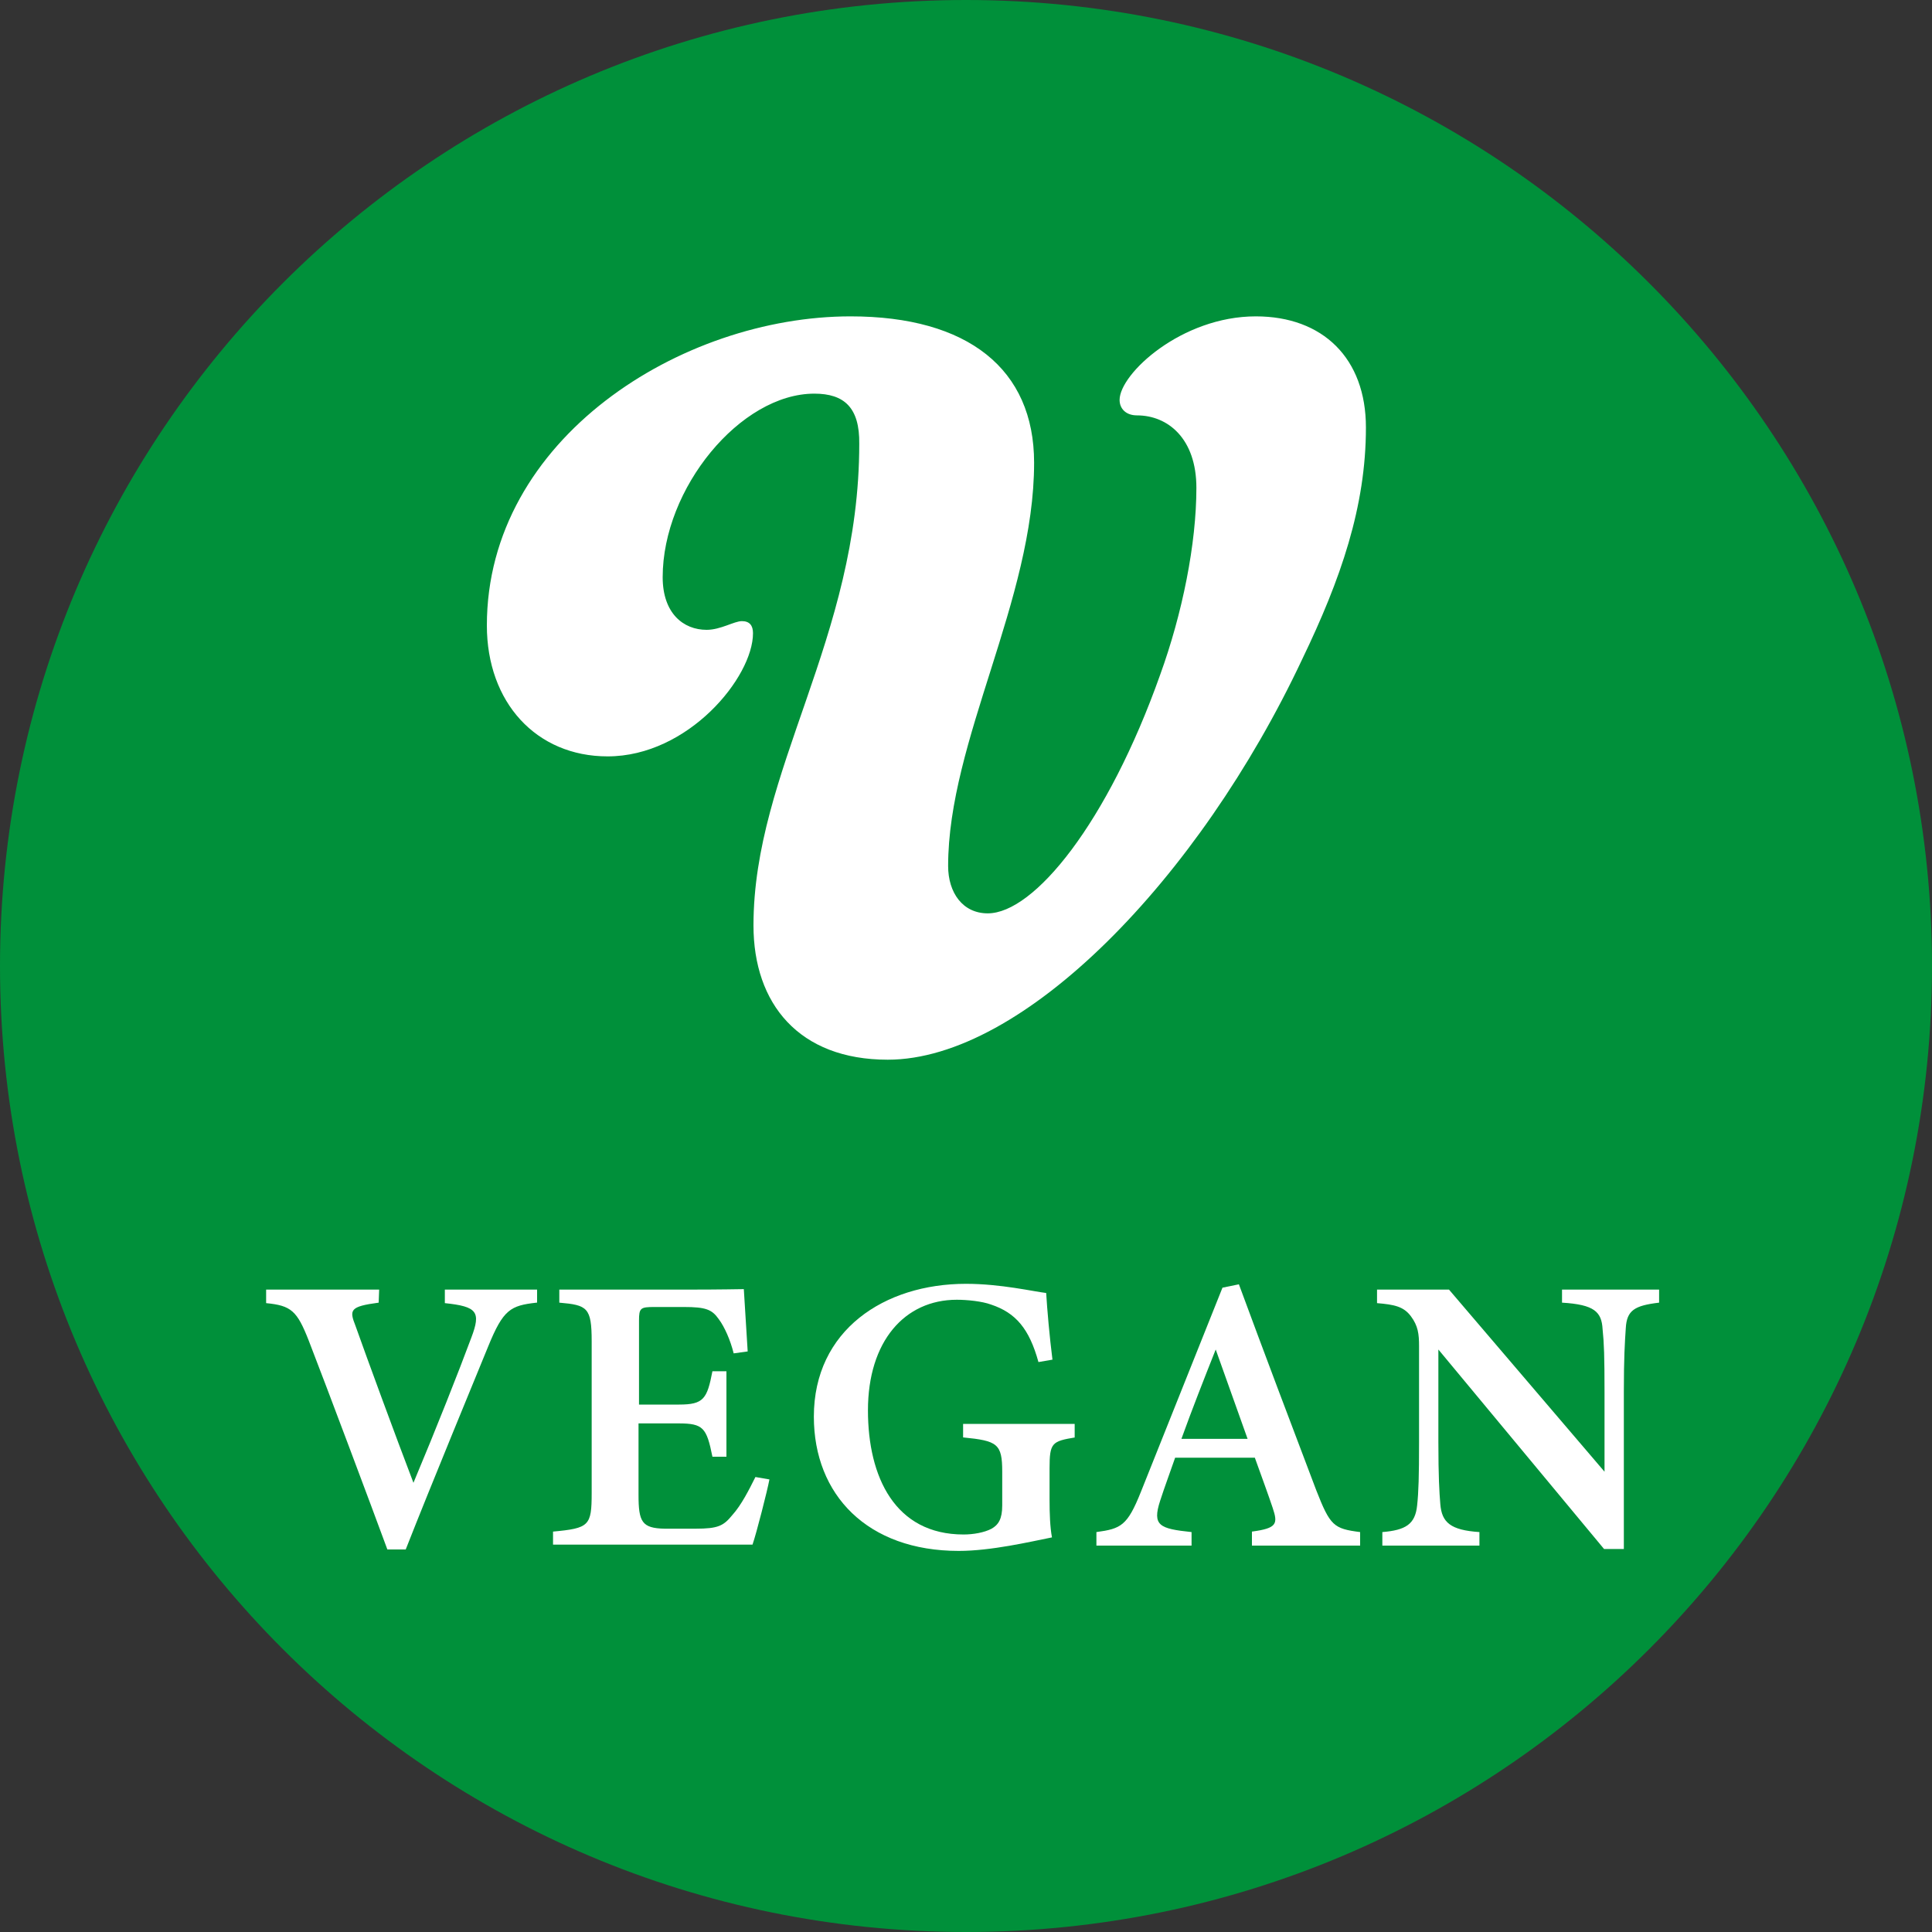 <?xml version="1.0" encoding="utf-8"?>
<!-- Generator: Adobe Illustrator 24.0.0, SVG Export Plug-In . SVG Version: 6.00 Build 0)  -->
<svg version="1.1" id="レイヤー_1" xmlns="http://www.w3.org/2000/svg" xmlns:xlink="http://www.w3.org/1999/xlink" x="0px"
	 y="0px" viewBox="0 0 40 40" style="enable-background:new 0 0 40 40;" xml:space="preserve">
<rect x="0" y="0" width="40" height="40" fill="#333333" stroke="none"/>
<style type="text/css">
	.st0{fill:#00903A;}
	.st1{fill:#FFFFFF;}
</style>
<g>
	<polygon points="797.54,3071.43 791.04,3084.43 797.79,3084.43 796.79,3087.43 790.54,3087.43 790.54,3090.43 796.79,3090.43 
		797.79,3093.43 790.54,3093.43 790.54,3098.43 791.79,3102.43 782.29,3102.43 783.54,3098.43 783.54,3093.43 776.29,3093.43 
		777.29,3090.43 783.54,3090.43 783.54,3087.43 777.29,3087.43 776.29,3084.43 782.64,3084.43 776.14,3071.43 773.39,3067.43 
		782.04,3067.43 782.54,3070.43 787.04,3079.43 787.29,3080.43 787.54,3079.43 792.04,3070.43 792.54,3067.43 800.29,3067.43 	"/>
	<polygon points="825.04,3073.93 812.79,3073.93 812.29,3074.43 812.29,3081.43 815.29,3079.93 822.29,3079.93 827.79,3085.43 
		827.79,3095.43 820.79,3102.43 806.79,3102.43 804.19,3094.68 809.39,3096.43 816.54,3096.43 819.04,3095.18 820.29,3092.68 
		820.29,3088.93 819.29,3086.93 817.29,3085.93 814.29,3085.93 812.29,3086.93 811.29,3088.93 805.79,3086.18 805.79,3067.43 
		828.29,3067.43 	"/>
	<polygon points="840.04,3106.68 835.54,3108.93 833.04,3108.93 833.79,3107.43 836.29,3106.18 837.54,3103.68 837.54,3102.43 
		834.79,3102.43 832.79,3100.43 832.79,3095.43 834.79,3093.43 840.29,3093.43 842.29,3095.43 842.29,3102.18 	"/>
	<path d="M866.29,3102.43h-11l-6.5-6.5v-22l6.5-6.5h11l6.5,6.5v22L866.29,3102.43z M865.29,3075.93l-1-2l-2-1h-3l-2,1l-1,2v17.5l1,2
		l2,1h3l2-1l1-2V3075.93z"/>
	<path d="M898.29,3102.43h-11l-6.5-6.5v-22l6.5-6.5h11l6.5,6.5v22L898.29,3102.43z M897.29,3075.93l-1-2l-2-1h-3l-2,1l-1,2v17.5l1,2
		l2,1h3l2-1l1-2V3075.93z"/>
	<path d="M930.29,3102.43h-11l-6.5-6.5v-22l6.5-6.5h11l6.5,6.5v22L930.29,3102.43z M929.29,3075.93l-1-2l-2-1h-3l-2,1l-1,2v17.5l1,2
		l2,1h3l2-1l1-2V3075.93z"/>
	<path d="M700.34,3102.16h-9.86l-1.77-5.27l3.54,1.19h5.2l1.7-0.85l0.85-1.7v-3.57l-2.04,1.02h-5.44l-3.74-3.74v-6.46l4.42-4.42
		h7.48l4.42,4.42v14.62L700.34,3102.16z M700,3084.14l-0.68-1.36l-1.36-0.68h-2.04l-1.36,0.68l-0.68,1.36v3.06l0.68,1.36l1.36,0.68
		h2.04l1.36-0.68l0.68-1.36V3084.14z"/>
	<path d="M721.08,3102.16h-7.48l-4.42-4.42v-14.96l4.42-4.42h7.48l4.42,4.42v14.96L721.08,3102.16z M720.4,3084.14l-0.68-1.36
		l-1.36-0.68h-2.04l-1.36,0.68l-0.68,1.36v11.9l0.68,1.36l1.36,0.68h2.04l1.36-0.68l0.68-1.36V3084.14z"/>
	<polygon points="742.51,3102.16 742.93,3100.48 742.93,3094.41 742.51,3093.58 741.67,3093.16 740.94,3093.16 740.1,3093.58 
		739.58,3094.62 739.58,3100.48 740,3102.16 736.44,3102.16 736.86,3100.48 736.86,3094.41 736.44,3093.58 735.6,3093.16 
		734.87,3093.16 734.03,3093.58 733.51,3094.62 733.51,3100.48 733.93,3102.16 730.37,3102.16 730.79,3100.48 730.79,3093.26 
		730.05,3091.79 733.19,3090.75 733.4,3091.79 735.29,3090.85 737.38,3090.85 738.85,3091.9 740.94,3090.85 743.56,3090.85 
		745.65,3092.95 745.65,3100.48 746.07,3102.16 	"/>
	<path d="M748.79,3102.16l0.42-1.67v-7.22l-0.73-1.47l3.45-1.15v9.84l0.42,1.67H748.79z M751.31,3089.81h-1.47l-0.84-0.84v-1.26
		l0.84-0.84h1.47l0.84,0.84v1.26L751.31,3089.81z"/>
	<polygon points="761.56,3102.16 761.98,3100.48 761.98,3094.41 761.56,3093.58 760.73,3093.16 759.79,3093.16 758.95,3093.58 
		758.42,3094.62 758.42,3100.48 758.84,3102.16 755.28,3102.16 755.7,3100.48 755.7,3093.26 754.97,3091.79 758.11,3090.75 
		758.32,3091.79 760.2,3090.85 762.61,3090.85 764.71,3092.95 764.71,3100.48 765.12,3102.16 	"/>
</g>
<g>
	<path class="st0" d="M40,20C40,8.96,31.05,0,20,0C8.95,0,0,8.96,0,20c0,11.05,8.95,20,20,20C31.05,40,40,31.05,40,20"/>
	<path class="st1" d="M11.11,26.97c-0.54,0.06-0.69,0.14-1,0.9c-0.24,0.59-1.18,2.86-1.71,4.21H8.02c-0.32-0.87-1.25-3.35-1.63-4.33
		c-0.24-0.61-0.36-0.72-0.88-0.77V26.7h2.34l-0.01,0.27c-0.6,0.08-0.61,0.15-0.48,0.48c0.23,0.65,0.84,2.31,1.2,3.25
		c0.47-1.12,0.94-2.31,1.2-3.01c0.2-0.53,0.12-0.64-0.55-0.71V26.7h1.91V26.97z"/>
	<path class="st1" d="M15.93,30.63c-0.04,0.22-0.27,1.12-0.35,1.35h-4.13v-0.27c0.75-0.07,0.8-0.12,0.8-0.8v-3.14
		c0-0.7-0.09-0.75-0.67-0.8V26.7h2.59c0.82,0,1.12-0.01,1.23-0.01c0.01,0.17,0.05,0.81,0.08,1.29l-0.29,0.04
		c-0.07-0.28-0.19-0.55-0.31-0.71c-0.14-0.2-0.27-0.25-0.72-0.25h-0.61c-0.29,0-0.32,0.02-0.32,0.28v1.74h0.83
		c0.51,0,0.58-0.12,0.69-0.69h0.29v1.77h-0.29c-0.12-0.6-0.19-0.69-0.7-0.69h-0.83v1.48c0,0.56,0.07,0.69,0.54,0.7h0.64
		c0.47,0,0.58-0.06,0.76-0.28c0.19-0.21,0.35-0.53,0.48-0.79L15.93,30.63z"/>
	<path class="st1" d="M22.26,29.76c-0.48,0.08-0.53,0.11-0.53,0.64v0.65c0,0.29,0.01,0.57,0.05,0.78c-0.45,0.09-1.26,0.28-1.93,0.28
		c-1.89,0-3-1.16-3-2.78c0-1.79,1.46-2.75,3.15-2.75c0.72,0,1.4,0.16,1.66,0.19c0.02,0.34,0.07,0.91,0.13,1.38l-0.29,0.05
		c-0.19-0.69-0.47-1.02-0.98-1.19c-0.19-0.07-0.5-0.1-0.71-0.1c-1.08,0-1.84,0.86-1.84,2.29c0,1.38,0.56,2.57,1.98,2.57
		c0.2,0,0.43-0.04,0.58-0.12c0.14-0.08,0.22-0.2,0.22-0.48v-0.7c0-0.58-0.1-0.64-0.81-0.71v-0.28h2.31V29.76z"/>
	<path class="st1" d="M25.92,31.99v-0.28c0.52-0.07,0.54-0.16,0.43-0.49c-0.09-0.27-0.23-0.65-0.37-1.04h-1.65
		c-0.1,0.29-0.22,0.61-0.31,0.89c-0.17,0.52-0.01,0.58,0.65,0.65v0.28h-1.97v-0.28c0.51-0.07,0.64-0.13,0.92-0.83l1.69-4.23
		l0.34-0.07c0.52,1.41,1.08,2.89,1.6,4.26c0.29,0.74,0.36,0.8,0.91,0.87v0.28H25.92z M25.17,27.94c-0.25,0.63-0.49,1.24-0.71,1.85
		h1.37L25.17,27.94z"/>
	<path class="st1" d="M34.35,26.97c-0.51,0.06-0.67,0.16-0.69,0.53c-0.02,0.3-0.04,0.6-0.04,1.32v3.25h-0.41l-3.43-4.13v1.91
		c0,0.72,0.02,1.05,0.04,1.29c0.03,0.38,0.21,0.54,0.81,0.58v0.28h-2.01v-0.28c0.48-0.04,0.68-0.16,0.72-0.55
		c0.03-0.28,0.04-0.6,0.04-1.32v-1.98c0-0.25-0.02-0.42-0.17-0.62c-0.15-0.2-0.34-0.24-0.7-0.27V26.7H30l3.22,3.77v-1.65
		c0-0.73-0.01-1.02-0.04-1.3c-0.02-0.36-0.17-0.51-0.84-0.55V26.7h2.01V26.97z"/>
	<path class="st1" d="M16.86,8.15c-1.53,0-3.14,1.96-3.14,3.8c0,0.75,0.43,1.09,0.91,1.09c0.29,0,0.57-0.18,0.73-0.18
		c0.16,0,0.23,0.09,0.23,0.25c0,0.91-1.34,2.55-3.01,2.55c-1.48,0-2.5-1.12-2.5-2.71c0-3.87,4.03-6.4,7.53-6.4
		c2.43,0,3.8,1.09,3.8,3.03c0,2.84-1.78,5.76-1.78,8.35c0,0.55,0.3,0.98,0.82,0.98c0.96,0,2.48-1.87,3.57-4.94
		c0.46-1.27,0.75-2.71,0.75-3.87c0-1.02-0.59-1.5-1.23-1.5c-0.23,0-0.36-0.14-0.36-0.32c0-0.54,1.28-1.73,2.82-1.73
		c1.39,0,2.28,0.87,2.28,2.3c0,1.64-0.52,3.14-1.32,4.8c-2.14,4.55-5.78,8.29-8.58,8.29c-1.84,0-2.78-1.16-2.78-2.78
		c0-3.21,2.19-5.94,2.19-9.97C17.8,8.44,17.48,8.15,16.86,8.15"/>
</g>
</svg>
